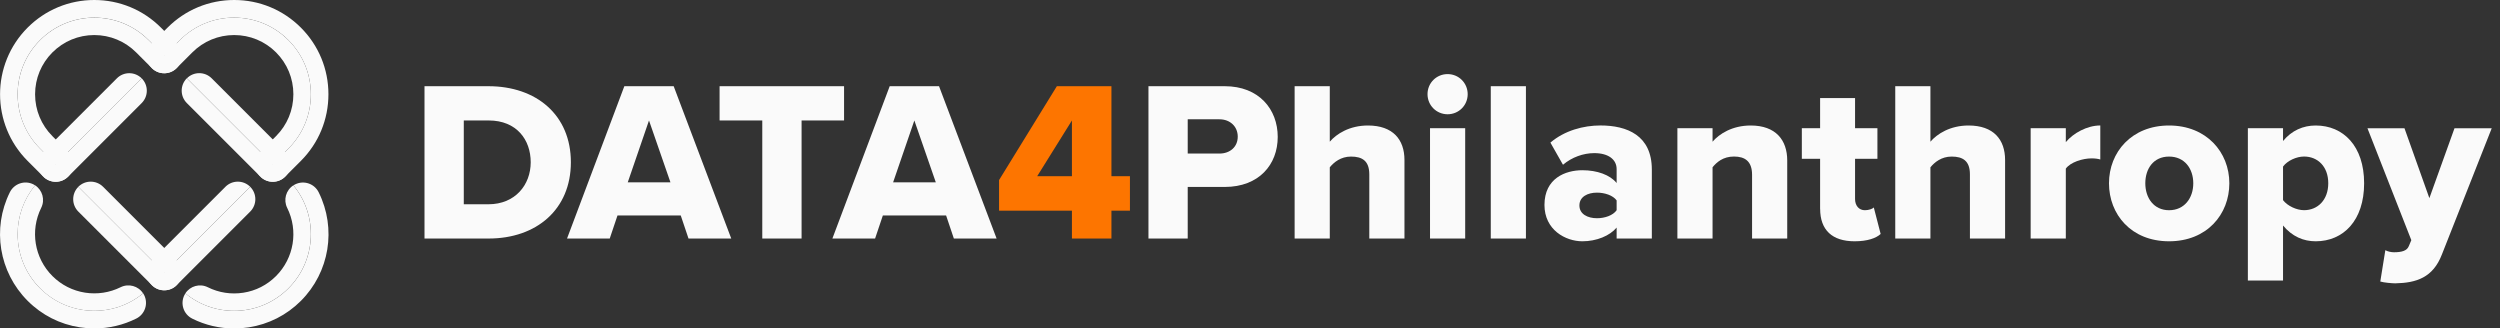 <svg width="274" height="36" viewBox="0 0 274 36" fill="none" xmlns="http://www.w3.org/2000/svg">
<rect x="0" y="0" width="274" height="36" fill="#333333" stroke="none"/>
<g clip-path="url(#clip0_3715_2622)">
<path d="M15.686 32.15C12.384 34.876 7.486 34.693 4.394 31.602C2.754 29.961 1.931 27.808 1.931 25.654C1.931 23.755 2.571 21.86 3.846 20.31C4.653 20.835 4.955 21.892 4.518 22.774C3.278 25.273 3.767 28.276 5.741 30.251C6.723 31.232 7.962 31.86 9.325 32.075C10.664 32.281 12.011 32.075 13.219 31.479C14.101 31.042 15.158 31.343 15.682 32.15H15.686Z" fill="#FAFAFA"/>
<path d="M27.422 20.473L16.643 31.252C15.892 30.501 15.892 29.285 16.643 28.535L24.705 20.473C25.456 19.722 26.671 19.722 27.422 20.473Z" fill="#FAFAFA"/>
<path d="M31.606 4.394C34.892 7.68 34.892 13.004 31.606 16.286L28.535 19.357C27.784 18.606 27.784 17.39 28.535 16.639L30.255 14.919C31.479 13.695 32.154 12.062 32.154 10.33C32.154 8.598 31.479 6.969 30.255 5.741C29.031 4.517 27.398 3.842 25.666 3.842C23.934 3.842 22.305 4.517 21.077 5.745L19.357 7.465C18.606 8.216 17.39 8.216 16.639 7.465L19.71 4.394C22.996 1.108 28.32 1.112 31.602 4.394H31.606Z" fill="#FAFAFA"/>
<path d="M15.527 8.582C16.278 9.333 16.278 10.549 15.527 11.299L7.465 19.361C7.088 19.738 6.599 19.925 6.107 19.925C5.614 19.925 5.125 19.738 4.748 19.361L15.523 8.586L15.527 8.582Z" fill="#FAFAFA"/>
<path d="M16.643 31.252C17.017 31.63 17.509 31.816 18.002 31.816C18.495 31.816 18.987 31.63 19.361 31.252L27.422 23.191C28.173 22.44 28.173 21.224 27.422 20.473L16.643 31.252ZM4.398 31.606C2.757 29.965 1.935 27.811 1.935 25.658C1.935 23.759 2.575 21.864 3.85 20.314C3.79 20.275 3.723 20.239 3.655 20.203C2.706 19.73 1.554 20.12 1.081 21.069C-0.894 25.046 -0.111 29.83 3.032 32.972C4.593 34.534 6.568 35.539 8.745 35.873C9.281 35.956 9.818 36 10.354 35.996C11.939 35.996 13.501 35.63 14.935 34.915C15.884 34.443 16.274 33.29 15.801 32.341C15.765 32.273 15.729 32.206 15.69 32.146C12.388 34.872 7.489 34.689 4.398 31.598V31.606ZM12.813 8.582L4.752 16.643C4.001 17.394 4.001 18.61 4.752 19.361L15.527 8.586C14.776 7.835 13.56 7.835 12.809 8.586L12.813 8.582ZM25.67 0C22.909 0 20.314 1.077 18.364 3.027L16.643 4.748C15.892 5.499 15.892 6.714 16.643 7.465L19.715 4.394C23 1.108 28.324 1.112 31.606 4.394C34.892 7.68 34.892 13.004 31.606 16.286L28.535 19.357C28.908 19.734 29.401 19.921 29.893 19.921C30.386 19.921 30.879 19.734 31.252 19.357L32.973 17.637C34.923 15.686 35.996 13.091 35.996 10.33C35.996 7.569 34.923 4.974 32.973 3.024C31.026 1.077 28.431 0 25.67 0Z" fill="#FAFAFA"/>
<path d="M8.586 23.191L16.647 31.252C17.024 31.63 17.513 31.816 18.006 31.816C18.498 31.816 18.991 31.63 19.365 31.252L8.586 20.473C7.835 21.224 7.835 22.44 8.586 23.191ZM32.353 20.203C32.285 20.239 32.218 20.275 32.158 20.314C34.883 23.62 34.701 28.515 31.61 31.606C28.519 34.697 23.624 34.88 20.318 32.154C20.279 32.218 20.243 32.281 20.207 32.349C19.734 33.298 20.123 34.45 21.073 34.923C22.511 35.639 24.069 36 25.654 36C26.19 36 26.727 35.96 27.263 35.877C29.44 35.539 31.415 34.538 32.976 32.977C36.119 29.834 36.902 25.05 34.927 21.073C34.454 20.124 33.302 19.734 32.353 20.207V20.203ZM20.481 8.582L31.26 19.361C32.011 18.61 32.011 17.394 31.26 16.643L23.199 8.582C22.448 7.831 21.232 7.831 20.481 8.582ZM10.334 0C7.573 0 4.978 1.077 3.027 3.027C-1.001 7.056 -1.001 13.612 3.027 17.637L4.748 19.357C5.121 19.73 5.614 19.921 6.107 19.921C6.599 19.921 7.092 19.734 7.465 19.357L4.394 16.286C1.112 13.004 1.112 7.676 4.394 4.394C6.035 2.753 8.188 1.931 10.342 1.931C12.495 1.931 14.645 2.753 16.29 4.394L19.361 7.465C20.112 6.714 20.112 5.499 19.361 4.748L17.64 3.027C15.69 1.077 13.095 0 10.334 0Z" fill="#FAFAFA"/>
<path d="M16.29 4.394L19.361 7.465C18.61 8.216 17.394 8.216 16.643 7.465L14.923 5.745C13.699 4.521 12.066 3.842 10.334 3.842C8.602 3.842 6.973 4.517 5.745 5.745C4.521 6.969 3.846 8.602 3.846 10.334C3.846 12.066 4.521 13.699 5.745 14.923L7.465 16.643C8.216 17.394 8.216 18.61 7.465 19.361L4.394 16.29C1.112 13.008 1.112 7.68 4.394 4.398C6.035 2.757 8.188 1.935 10.342 1.935C12.495 1.935 14.645 2.757 16.29 4.398V4.394Z" fill="#FAFAFA"/>
<path d="M20.477 8.582L31.256 19.361C30.883 19.734 30.39 19.921 29.897 19.921C29.405 19.921 28.912 19.734 28.539 19.357L20.477 11.296C19.726 10.545 19.726 9.329 20.477 8.578V8.582Z" fill="#FAFAFA"/>
<path d="M11.299 20.473L19.361 28.535C20.112 29.285 20.112 30.501 19.361 31.252L8.582 20.473C9.333 19.722 10.549 19.722 11.299 20.473Z" fill="#FAFAFA"/>
<path d="M32.154 20.314C34.88 23.62 34.697 28.514 31.606 31.605C28.515 34.697 23.62 34.879 20.314 32.154C20.839 31.347 21.895 31.041 22.777 31.482C23.985 32.082 25.332 32.289 26.667 32.082C28.034 31.872 29.27 31.24 30.251 30.259C32.225 28.284 32.718 25.28 31.475 22.781C31.038 21.899 31.34 20.842 32.146 20.318L32.154 20.314Z" fill="#FAFAFA"/>
<path d="M46.525 26.143V9.448H53.533C58.789 9.448 62.568 12.603 62.568 17.784C62.568 22.964 58.789 26.143 53.557 26.143H46.525ZM50.831 22.388H53.533C56.461 22.388 58.166 20.263 58.166 17.784C58.166 15.304 56.612 13.203 53.561 13.203H50.831V22.388Z" fill="#FAFAFA"/>
<path d="M75.46 26.143L74.61 23.616H67.677L66.827 26.143H62.147L68.428 9.448H73.835L80.145 26.143H75.465H75.46ZM71.13 13.203L68.802 19.985H73.482L71.13 13.203Z" fill="#FAFAFA"/>
<path d="M83.546 26.143V13.203H78.866V9.448H92.509V13.203H87.853V26.143H83.546Z" fill="#FAFAFA"/>
<path d="M104.543 26.143L103.693 23.616H96.76L95.91 26.143H91.23L97.511 9.448H102.918L109.228 26.143H104.547H104.543ZM100.213 13.203L97.885 19.985H102.565L100.213 13.203Z" fill="#FAFAFA"/>
<path d="M117.484 26.143V23.088H109.498V19.734L115.831 9.448H121.814V19.309H123.841V23.088H121.814V26.143H117.484ZM117.484 13.203L113.678 19.309H117.484V13.203Z" fill="#FD7500"/>
<path d="M125.871 26.143V9.448H134.23C137.985 9.448 140.039 11.975 140.039 15.006C140.039 18.038 137.985 20.489 134.23 20.489H130.174V26.147H125.867L125.871 26.143ZM133.654 13.075H130.174V16.83H133.654C134.806 16.83 135.657 16.103 135.657 14.979C135.657 13.854 134.806 13.075 133.654 13.075Z" fill="#FAFAFA"/>
<path d="M150.075 26.143V19.11C150.075 17.633 149.3 17.16 148.073 17.16C146.948 17.16 146.193 17.788 145.744 18.336V26.147H141.891V9.448H145.744V15.531C146.471 14.681 147.898 13.755 149.924 13.755C152.677 13.755 153.929 15.308 153.929 17.533V26.143H150.075Z" fill="#FAFAFA"/>
<path d="M156.456 10.322C156.456 9.094 157.433 8.121 158.657 8.121C159.88 8.121 160.858 9.098 160.858 10.322C160.858 11.545 159.88 12.523 158.657 12.523C157.433 12.523 156.456 11.545 156.456 10.322ZM156.73 26.142V14.052H160.584V26.142H156.73Z" fill="#FAFAFA"/>
<path d="M163.389 26.143V9.448H167.242V26.143H163.389Z" fill="#FAFAFA"/>
<path d="M177.183 26.142V24.943C176.432 25.845 174.982 26.445 173.429 26.445C171.577 26.445 169.273 25.193 169.273 22.463C169.273 19.535 171.577 18.657 173.429 18.657C175.03 18.657 176.456 19.158 177.183 20.06V18.534C177.183 17.481 176.281 16.782 174.732 16.782C173.532 16.782 172.28 17.231 171.303 18.057L169.924 15.63C171.478 14.303 173.556 13.751 175.407 13.751C178.312 13.751 181.041 14.827 181.041 18.582V26.142H177.187H177.183ZM177.183 21.963C176.782 21.411 175.88 21.113 175.03 21.113C174.005 21.113 173.103 21.561 173.103 22.515C173.103 23.469 174.005 23.918 175.03 23.918C175.88 23.918 176.782 23.616 177.183 23.04V21.963Z" fill="#FAFAFA"/>
<path d="M192.027 26.143V19.158C192.027 17.68 191.252 17.156 190.048 17.156C188.844 17.156 188.145 17.783 187.696 18.332V26.143H183.842V14.053H187.696V15.531C188.423 14.68 189.849 13.755 191.876 13.755C194.629 13.755 195.88 15.356 195.88 17.585V26.147H192.027V26.143Z" fill="#FAFAFA"/>
<path d="M199.484 22.889V17.406H197.481V14.053H199.484V10.747H203.314V14.053H205.765V17.406H203.314V21.812C203.314 22.511 203.715 23.04 204.391 23.04C204.816 23.04 205.241 22.889 205.368 22.738L206.119 25.642C205.642 26.091 204.693 26.445 203.266 26.445C200.815 26.445 199.488 25.217 199.488 22.889H199.484Z" fill="#FAFAFA"/>
<path d="M215.904 26.143V19.11C215.904 17.633 215.13 17.16 213.902 17.16C212.778 17.16 212.023 17.788 211.574 18.336V26.147H207.72V9.448H211.574V15.531C212.301 14.681 213.727 13.755 215.754 13.755C218.507 13.755 219.758 15.308 219.758 17.533V26.143H215.904Z" fill="#FAFAFA"/>
<path d="M222.56 26.142V14.052H226.413V15.578C227.216 14.601 228.742 13.751 230.192 13.751V17.481C229.965 17.406 229.64 17.358 229.242 17.358C228.241 17.358 226.914 17.783 226.413 18.482V26.142H222.56Z" fill="#FAFAFA"/>
<path d="M231.145 20.088C231.145 16.683 233.625 13.755 237.729 13.755C241.833 13.755 244.336 16.683 244.336 20.088C244.336 23.493 241.885 26.445 237.729 26.445C233.573 26.445 231.145 23.493 231.145 20.088ZM240.383 20.088C240.383 18.487 239.433 17.16 237.729 17.16C236.024 17.16 235.126 18.487 235.126 20.088C235.126 21.689 236.052 23.04 237.729 23.04C239.405 23.04 240.383 21.713 240.383 20.088Z" fill="#FAFAFA"/>
<path d="M250.22 30.747H246.366V14.053H250.22V15.455C251.17 14.303 252.421 13.755 253.8 13.755C256.827 13.755 259.108 16.007 259.108 20.088C259.108 24.168 256.831 26.445 253.8 26.445C252.449 26.445 251.221 25.92 250.22 24.716V30.747ZM252.524 17.156C251.698 17.156 250.697 17.605 250.22 18.256V21.935C250.697 22.563 251.698 23.036 252.524 23.036C254.026 23.036 255.178 21.911 255.178 20.084C255.178 18.256 254.026 17.156 252.524 17.156Z" fill="#FAFAFA"/>
<path d="M261.432 27.422C261.706 27.573 262.084 27.648 262.382 27.648C263.26 27.648 263.808 27.474 264.007 26.973L264.281 26.321L259.473 14.056H263.53L266.259 21.716L269.013 14.056H273.093L267.638 27.875C266.661 30.429 264.833 31.006 262.533 31.053C262.183 31.053 261.281 30.978 260.88 30.855L261.432 27.426V27.422Z" fill="#FAFAFA"/>
</g>
<defs>
<clipPath id="clip0_3715_2622">
<rect width="273.097" height="36" fill="white"/>
</clipPath>
</defs>
</svg>
